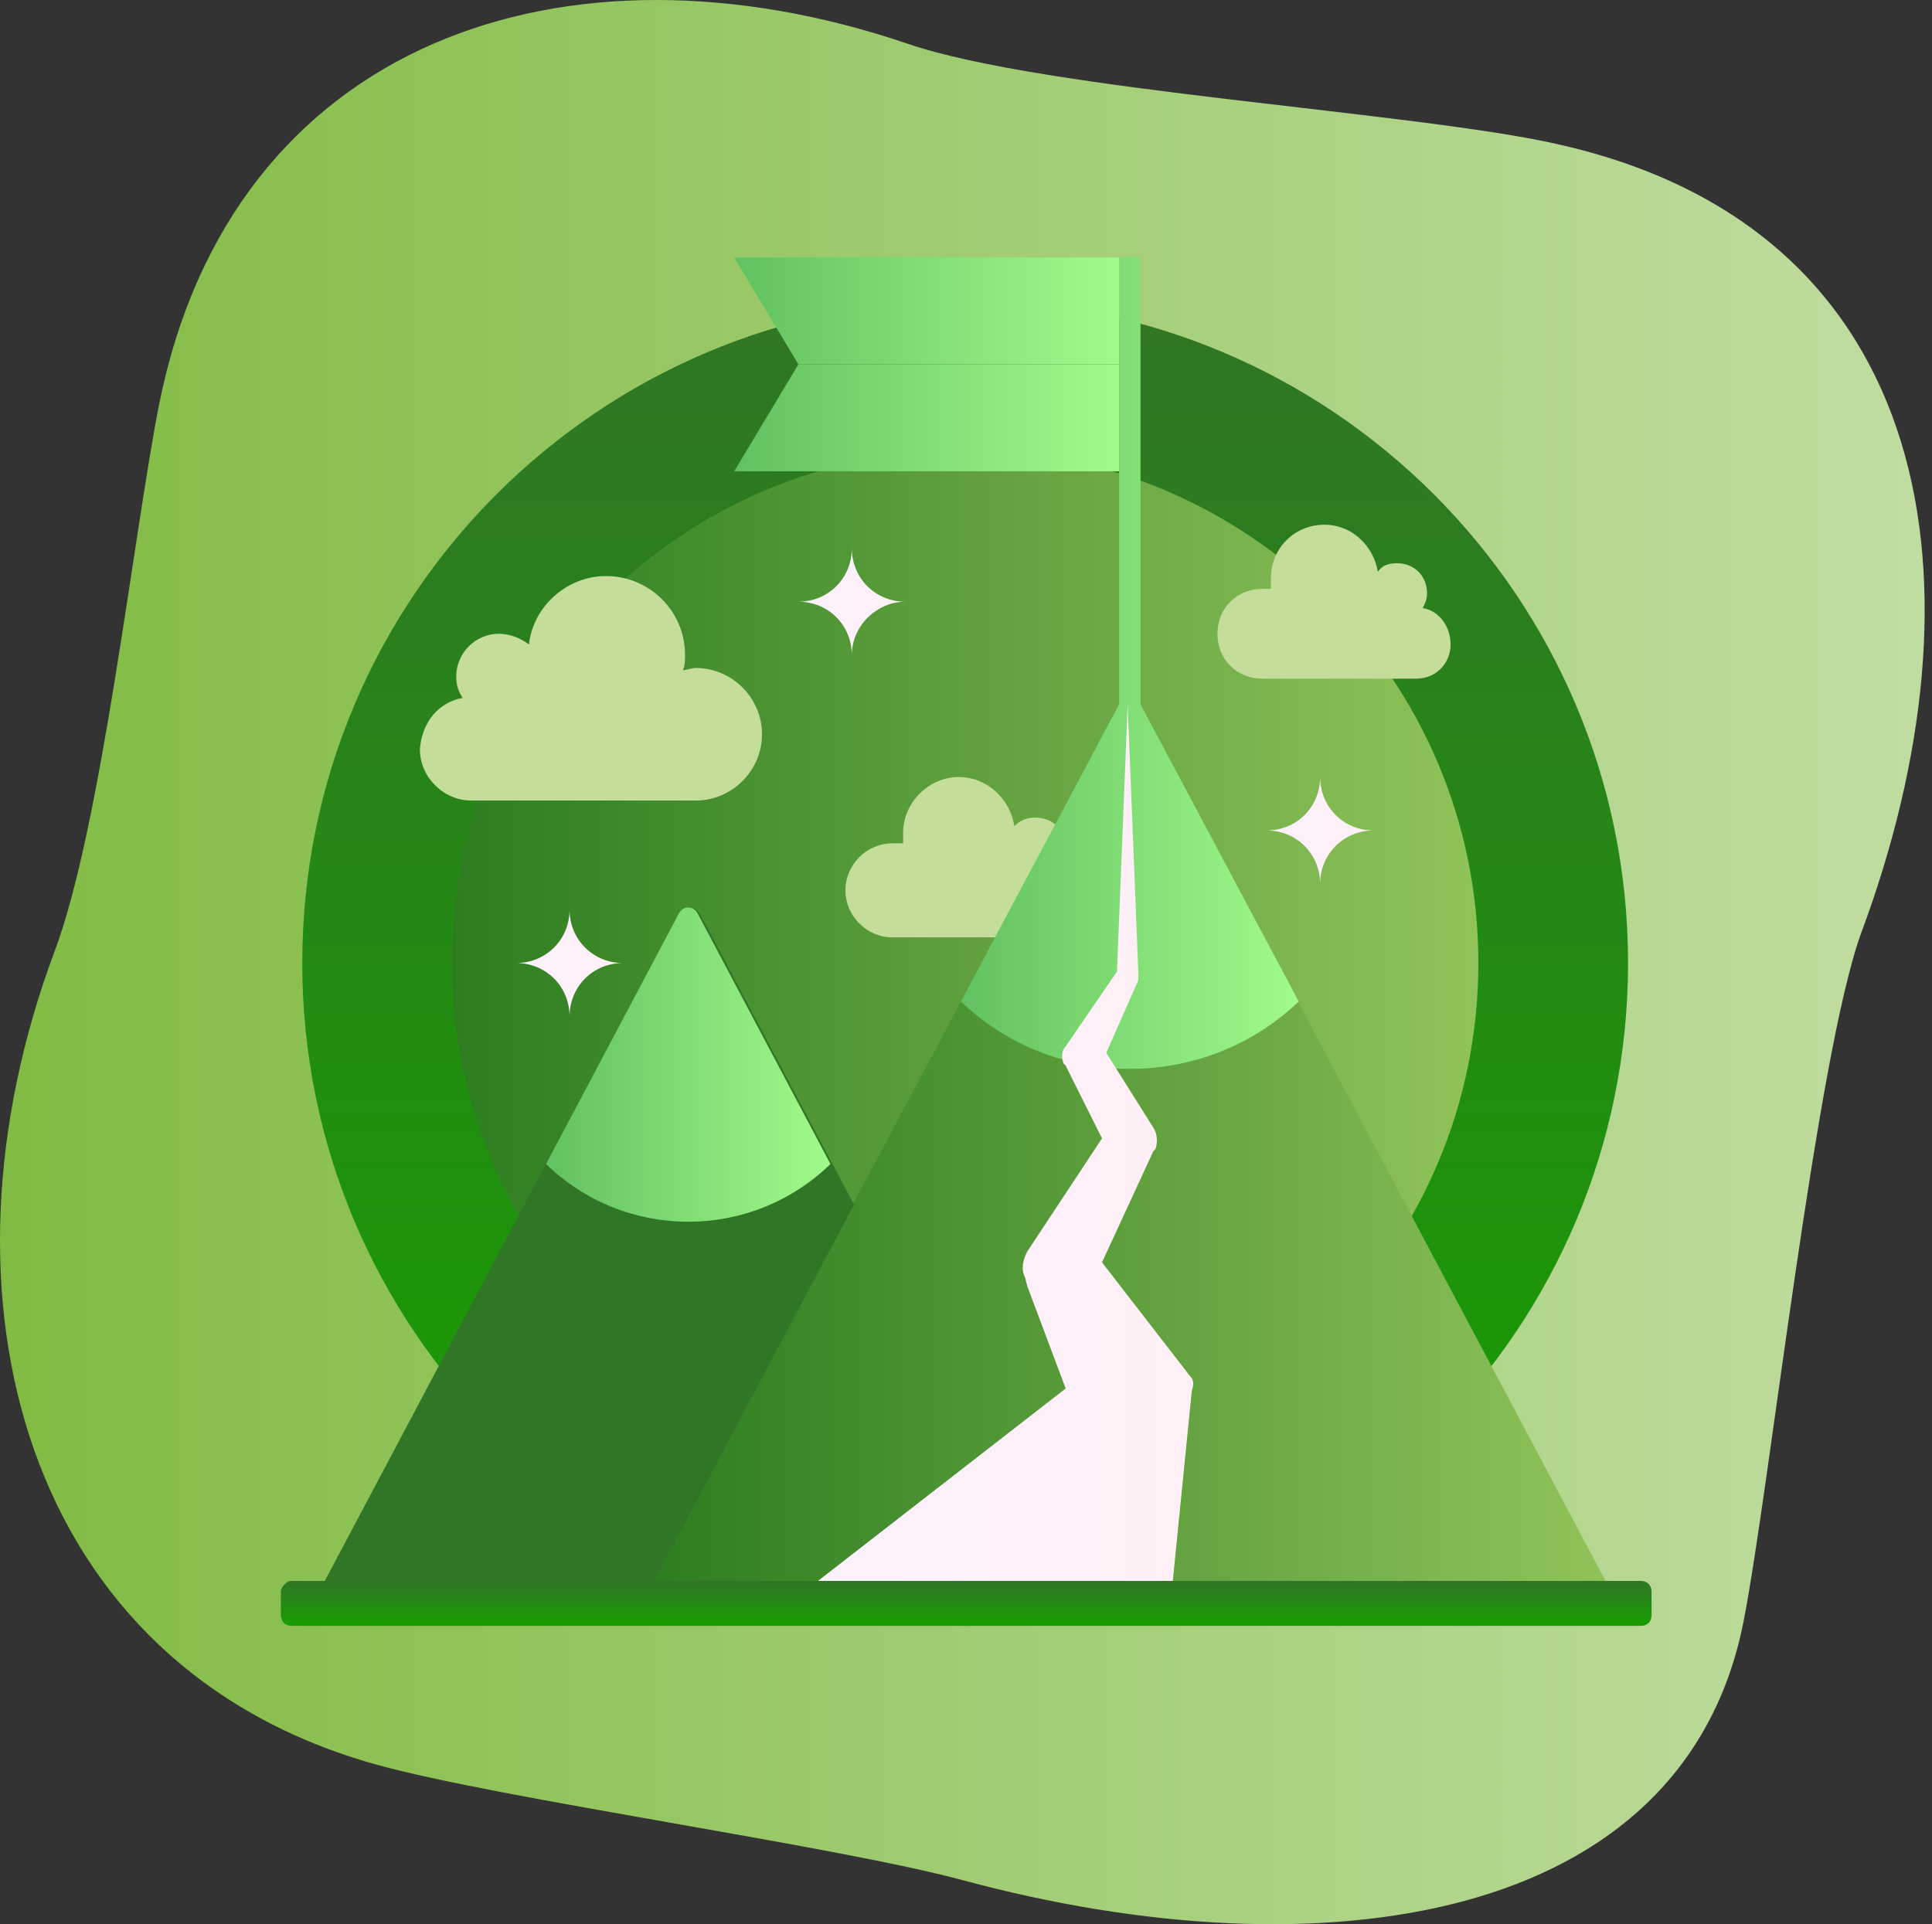<?xml version="1.0" encoding="UTF-8"?>
<svg xmlns="http://www.w3.org/2000/svg" width="257" height="256" viewBox="0 0 257 256" fill="none">
  <rect x="0" y="0" width="257" height="256" fill="#333333" stroke="none"/>
  <path d="M207.182 19.178C188.408 14.912 138.913 12.067 120.708 5.809C75.48 -9.551 30.821 5.24 21.15 53.882C17.736 71.233 13.47 110.203 7.212 126.701C-9.855 172.498 2.945 221.708 50.164 234.793C66.662 239.344 111.321 245.602 128.104 250.154C175.607 262.954 223.964 256.127 231.929 215.735C235.342 198.383 241.6 140.64 247.574 124.141C264.641 78.344 258.099 30.556 207.182 19.178Z" fill="url(#paint0_linear_100_2683)"></path>
  <path d="M128.388 216.304C177.089 216.304 216.568 176.824 216.568 128.124C216.568 79.423 177.089 39.943 128.388 39.943C79.688 39.943 40.208 79.423 40.208 128.124C40.208 176.824 79.688 216.304 128.388 216.304Z" fill="url(#paint1_linear_100_2683)"></path>
  <path d="M128.388 196.392C166.092 196.392 196.657 165.827 196.657 128.123C196.657 90.419 166.092 59.855 128.388 59.855C90.685 59.855 60.12 90.419 60.12 128.123C60.12 165.827 90.685 196.392 128.388 196.392Z" fill="url(#paint2_linear_100_2683)"></path>
  <path d="M150.291 91.144L86.574 210.614H213.724L150.291 91.144Z" fill="url(#paint3_linear_100_2683)"></path>
  <path d="M90.272 121.581L43.053 210.614H86.858L113.597 160.266L93.116 121.581C92.263 120.443 90.841 120.443 90.272 121.581Z" fill="#317526"></path>
  <path d="M189.261 80.904C189.545 80.335 189.83 79.766 189.83 78.913C189.83 76.637 188.123 74.931 185.848 74.931C184.71 74.931 183.856 75.215 183.288 76.069C182.719 72.655 179.874 69.811 176.176 69.811C172.194 69.811 169.065 72.939 169.065 76.922C169.065 77.491 169.065 77.775 169.065 78.344C168.78 78.344 168.212 78.344 167.927 78.344C164.514 78.344 161.954 80.904 161.954 84.318C161.954 87.731 164.514 90.291 167.927 90.291C169.918 90.291 186.985 90.291 188.408 90.291C190.968 90.291 192.959 88.3 192.959 85.74C192.959 83.18 191.252 81.189 189.261 80.904Z" fill="#C5DD9A"></path>
  <path d="M141.189 114.753C141.473 114.184 141.758 113.331 141.758 112.762C141.758 110.486 140.051 108.78 137.775 108.78C136.637 108.78 135.784 109.064 134.931 109.917C134.362 106.22 131.233 103.375 127.535 103.375C123.553 103.375 120.139 106.788 120.139 110.771C120.139 111.34 120.139 111.624 120.139 112.193C119.855 112.193 119.286 112.193 118.717 112.193C115.304 112.193 112.459 115.038 112.459 118.451C112.459 121.864 115.304 124.709 118.717 124.709C120.993 124.709 138.629 124.709 140.051 124.709C142.611 124.709 144.887 122.433 144.887 119.873C145.171 117.313 143.464 115.322 141.189 114.753Z" fill="#C5DD9A"></path>
  <path d="M110.468 154.862L92.832 121.581C92.263 120.443 90.841 120.443 90.272 121.581L72.636 154.862C83.16 165.102 99.943 165.102 110.468 154.862Z" fill="url(#paint4_linear_100_2683)"></path>
  <path d="M151.713 93.704V34.254H148.869V93.704L127.819 133.243C140.335 145.19 160.247 145.19 172.763 133.243L151.713 93.704Z" fill="url(#paint5_linear_100_2683)"></path>
  <path d="M61.542 92.85C60.973 91.997 60.689 91.144 60.689 90.006C60.689 86.877 63.249 84.317 66.378 84.317C67.8 84.317 69.222 84.886 70.36 85.739C70.929 80.619 75.48 76.637 80.6 76.637C86.289 76.637 91.125 81.188 91.125 87.161C91.125 87.73 91.125 88.584 90.841 89.153C91.409 89.153 91.978 88.868 92.547 88.868C97.383 88.868 101.365 92.85 101.365 97.686C101.365 102.522 97.383 106.504 92.547 106.504C89.418 106.504 64.671 106.504 62.68 106.504C58.982 106.504 55.853 103.375 55.853 99.677C56.137 95.98 58.413 93.419 61.542 92.85Z" fill="#C5DD9A"></path>
  <path d="M148.869 34.254H97.668L106.201 48.477H148.869V34.254Z" fill="url(#paint6_linear_100_2683)"></path>
  <path d="M106.201 48.477L97.668 62.699H148.869V48.477H106.201Z" fill="url(#paint7_linear_100_2683)"></path>
  <path d="M158.256 183.022L146.593 167.946L153.42 153.155L153.705 152.87C153.989 152.017 153.989 150.879 153.42 150.026L147.162 140.07L151.429 130.398V130.114C151.429 130.114 151.429 129.83 151.429 129.545L150.007 93.704L148.584 129.261L141.758 139.216C141.189 139.785 141.189 140.639 141.473 141.492L141.758 141.777L146.593 151.448L136.637 166.524C136.069 167.662 135.784 168.8 136.353 169.937L136.637 171.075L141.758 184.729L104.779 213.459H155.696L157.971 190.702L158.54 185.013C158.825 184.16 158.825 183.591 158.256 183.022Z" fill="url(#paint8_linear_100_2683)"></path>
  <path d="M37.364 211.752V214.881C37.364 215.735 37.932 216.304 38.786 216.304H218.275C219.129 216.304 219.697 215.735 219.697 214.881V211.752C219.697 210.899 219.129 210.33 218.275 210.33H38.501C37.932 210.615 37.364 211.183 37.364 211.752Z" fill="url(#paint9_linear_100_2683)"></path>
  <path d="M175.607 117.598C175.607 113.615 172.478 110.486 168.496 110.486C172.478 110.486 175.607 107.357 175.607 103.375C175.607 107.357 178.736 110.486 182.719 110.486C178.736 110.486 175.607 113.615 175.607 117.598Z" fill="url(#paint10_linear_100_2683)"></path>
  <path d="M113.312 87.162C113.312 83.18 110.183 80.051 106.201 80.051C110.183 80.051 113.312 76.922 113.312 72.939C113.312 76.922 116.441 80.051 120.424 80.051C116.726 80.051 113.312 83.18 113.312 87.162Z" fill="url(#paint11_linear_100_2683)"></path>
  <path d="M75.765 135.234C75.765 131.252 72.636 128.123 68.653 128.123C72.636 128.123 75.765 124.994 75.765 121.012C75.765 124.994 78.894 128.123 82.876 128.123C78.894 128.123 75.765 131.252 75.765 135.234Z" fill="url(#paint12_linear_100_2683)"></path>
  <defs>
    <linearGradient id="paint0_linear_100_2683" x1="0.27" y1="128.192" x2="256.092" y2="128.192" gradientUnits="userSpaceOnUse">
      <stop stop-color="#81BB43"></stop>
      <stop offset="1" stop-color="#C0DDA1"></stop>
    </linearGradient>
    <linearGradient id="paint1_linear_100_2683" x1="128.388" y1="39.943" x2="128.388" y2="216.304" gradientUnits="userSpaceOnUse">
      <stop stop-color="#317526"></stop>
      <stop offset="1" stop-color="#169F00"></stop>
    </linearGradient>
    <linearGradient id="paint2_linear_100_2683" x1="60.076" y1="128.04" x2="196.614" y2="128.04" gradientUnits="userSpaceOnUse">
      <stop stop-color="#2D7D20"></stop>
      <stop offset="1" stop-color="#90C35A"></stop>
    </linearGradient>
    <linearGradient id="paint3_linear_100_2683" x1="86.533" y1="150.807" x2="213.684" y2="150.807" gradientUnits="userSpaceOnUse">
      <stop stop-color="#2D7D20"></stop>
      <stop offset="1" stop-color="#90C35A"></stop>
    </linearGradient>
    <linearGradient id="paint4_linear_100_2683" x1="72.584" y1="141.641" x2="110.457" y2="141.641" gradientUnits="userSpaceOnUse">
      <stop stop-color="#62C160"></stop>
      <stop offset="1" stop-color="#A1FB8B"></stop>
    </linearGradient>
    <linearGradient id="paint5_linear_100_2683" x1="127.758" y1="88.244" x2="172.75" y2="88.244" gradientUnits="userSpaceOnUse">
      <stop stop-color="#62C160"></stop>
      <stop offset="1" stop-color="#A1FB8B"></stop>
    </linearGradient>
    <linearGradient id="paint6_linear_100_2683" x1="97.597" y1="41.367" x2="148.854" y2="41.367" gradientUnits="userSpaceOnUse">
      <stop stop-color="#62C160"></stop>
      <stop offset="1" stop-color="#A1FB8B"></stop>
    </linearGradient>
    <linearGradient id="paint7_linear_100_2683" x1="97.597" y1="55.59" x2="148.854" y2="55.59" gradientUnits="userSpaceOnUse">
      <stop stop-color="#62C160"></stop>
      <stop offset="1" stop-color="#A1FB8B"></stop>
    </linearGradient>
    <linearGradient id="paint8_linear_100_2683" x1="104.98" y1="153.555" x2="158.845" y2="153.555" gradientUnits="userSpaceOnUse">
      <stop stop-color="#FAF2FC"></stop>
      <stop offset="1" stop-color="#FFEFF6"></stop>
    </linearGradient>
    <linearGradient id="paint9_linear_100_2683" x1="128.531" y1="210.33" x2="128.531" y2="216.304" gradientUnits="userSpaceOnUse">
      <stop stop-color="#317526"></stop>
      <stop offset="1" stop-color="#169F00"></stop>
    </linearGradient>
    <linearGradient id="paint10_linear_100_2683" x1="168.526" y1="110.404" x2="182.748" y2="110.404" gradientUnits="userSpaceOnUse">
      <stop stop-color="#FAF2FC"></stop>
      <stop offset="1" stop-color="#FFEFF6"></stop>
    </linearGradient>
    <linearGradient id="paint11_linear_100_2683" x1="106.341" y1="79.928" x2="120.564" y2="79.928" gradientUnits="userSpaceOnUse">
      <stop stop-color="#FAF2FC"></stop>
      <stop offset="1" stop-color="#FFEFF6"></stop>
    </linearGradient>
    <linearGradient id="paint12_linear_100_2683" x1="68.651" y1="128.038" x2="82.874" y2="128.038" gradientUnits="userSpaceOnUse">
      <stop stop-color="#FAF2FC"></stop>
      <stop offset="1" stop-color="#FFEFF6"></stop>
    </linearGradient>
  </defs>
</svg>
